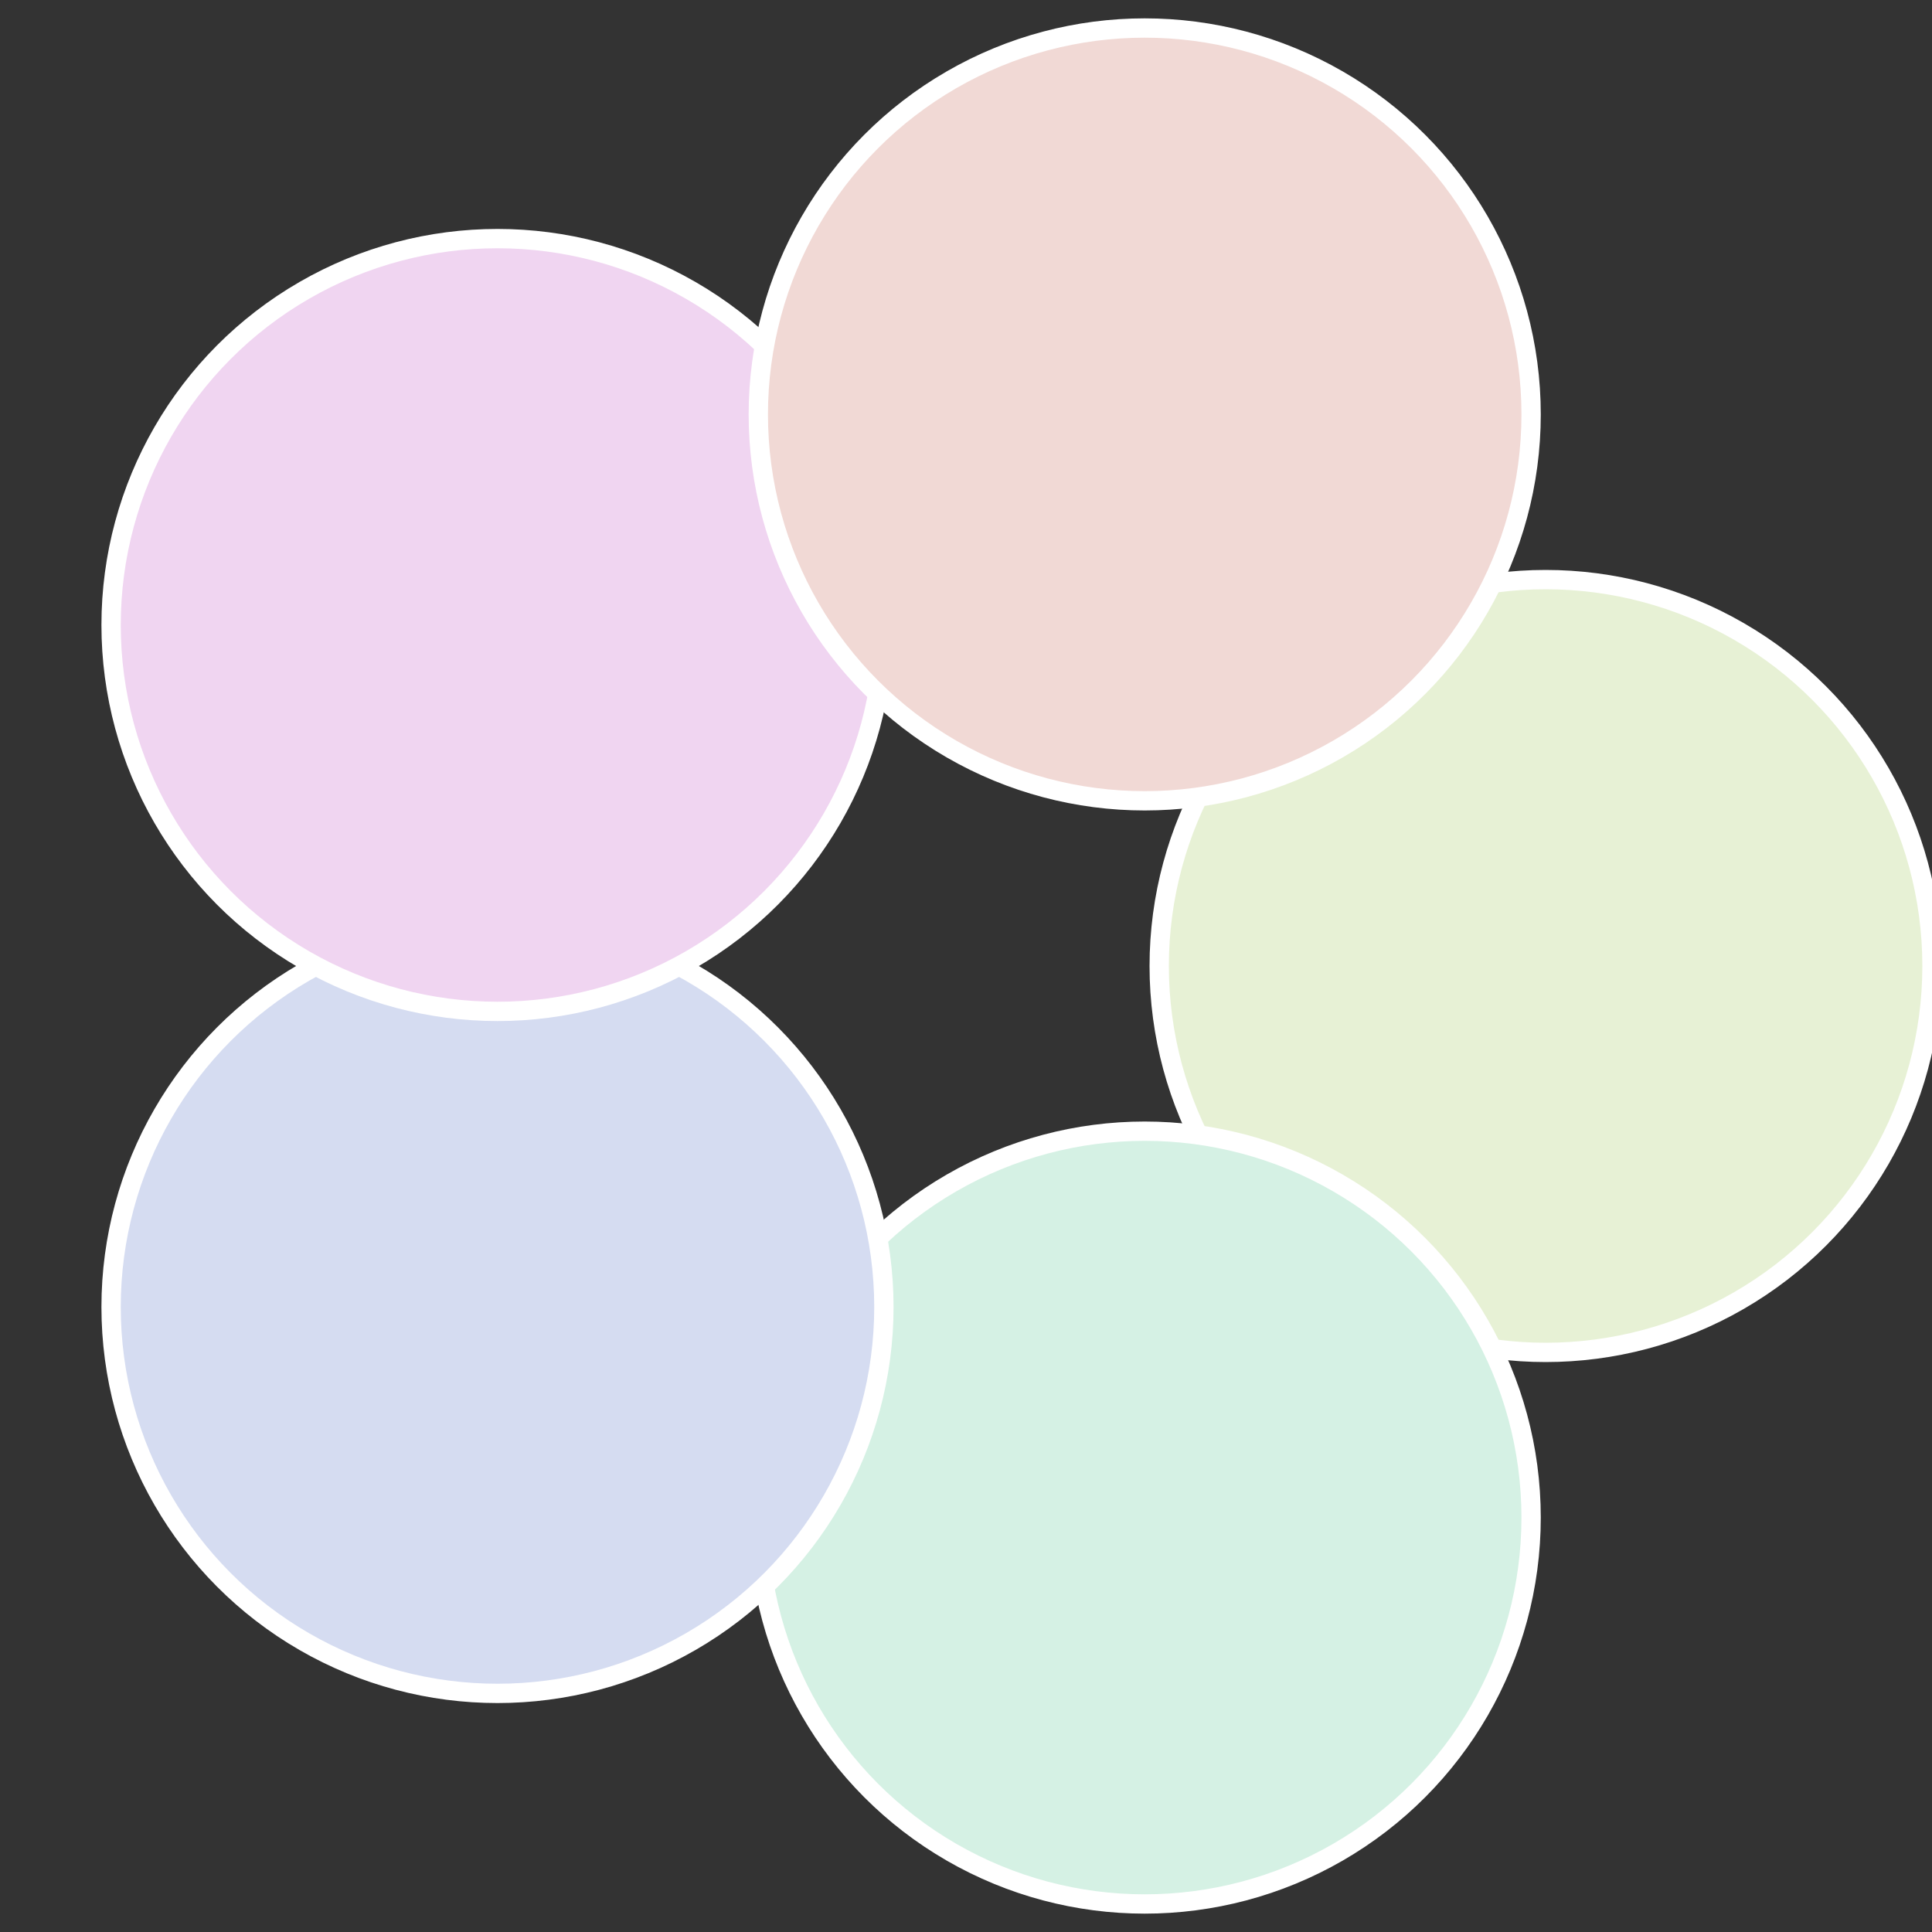 <?xml version="1.0" standalone="no"?>
<svg width="500" height="500" viewBox="-1 -1 2 2" xmlns="http://www.w3.org/2000/svg">
 
                <rect x="-1" y="-1" width="2" height="2" fill="#333333" stroke="none"/>
 
                <circle cx="0.6" cy="0" r="0.4" fill="#e7f1d5" stroke="#fff" stroke-width="1%" />
             
                <circle cx="0.185" cy="0.571" r="0.4" fill="#d5f1e4" stroke="#fff" stroke-width="1%" />
             
                <circle cx="-0.485" cy="0.353" r="0.4" fill="#d5dcf1" stroke="#fff" stroke-width="1%" />
             
                <circle cx="-0.485" cy="-0.353" r="0.4" fill="#f0d5f1" stroke="#fff" stroke-width="1%" />
             
                <circle cx="0.185" cy="-0.571" r="0.4" fill="#f1d9d5" stroke="#fff" stroke-width="1%" />
            </svg>
